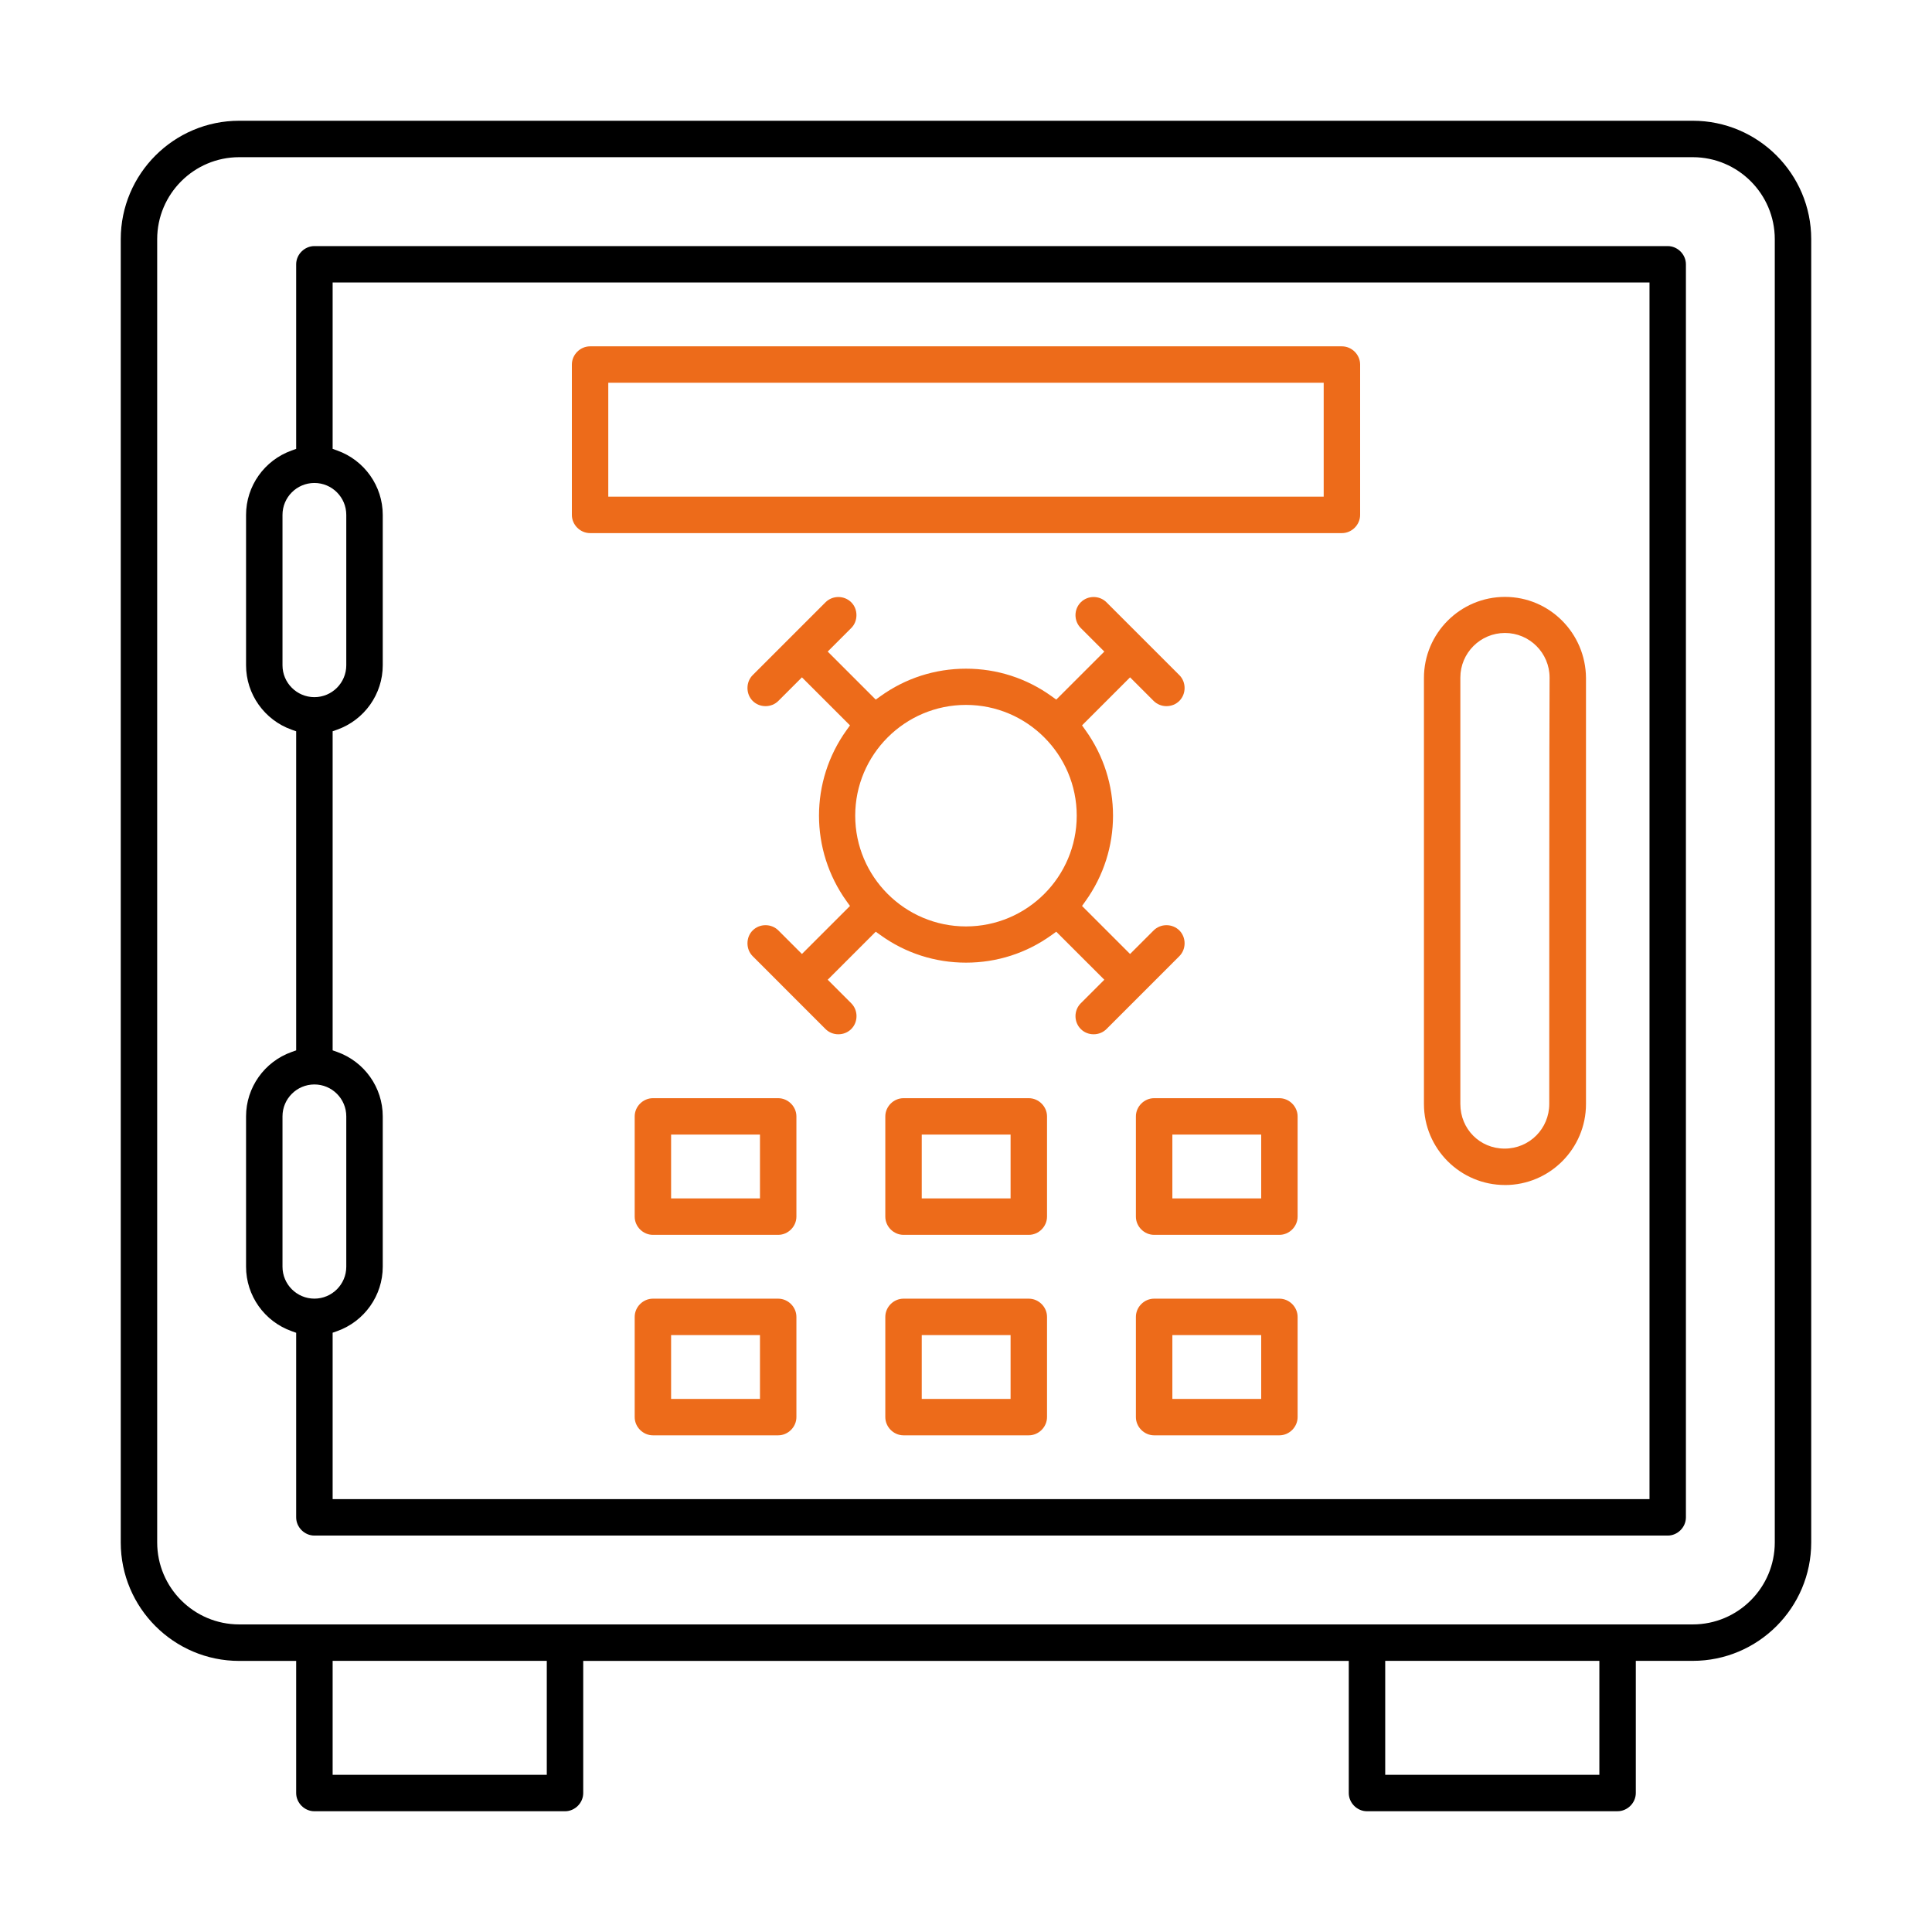 <svg width="64" height="64" viewBox="0 0 64 64" fill="none" xmlns="http://www.w3.org/2000/svg">
<g clip-path="url(#clip0_1209_9732)">
<path d="M36.228 34.262C36.066 34.262 35.914 34.2 35.802 34.088C35.69 33.975 35.627 33.824 35.627 33.661C35.627 33.499 35.69 33.347 35.802 33.235L36.582 32.455L34.99 30.864L34.834 30.976C34.004 31.574 33.024 31.889 32 31.889C30.977 31.889 29.996 31.574 29.167 30.976L29.01 30.864L27.419 32.455L28.199 33.235C28.311 33.347 28.373 33.499 28.373 33.661C28.373 33.824 28.311 33.975 28.199 34.088C28.086 34.2 27.934 34.262 27.772 34.262C27.61 34.262 27.458 34.2 27.346 34.088L24.933 31.674C24.822 31.563 24.761 31.412 24.761 31.248C24.761 31.085 24.822 30.933 24.933 30.822C25.045 30.71 25.197 30.648 25.359 30.648C25.521 30.648 25.673 30.71 25.785 30.822L26.565 31.602L28.157 30.011L28.044 29.854C26.826 28.158 26.826 25.881 28.044 24.186L28.157 24.029L26.565 22.438L25.785 23.218C25.673 23.33 25.521 23.392 25.359 23.392C25.197 23.392 25.045 23.33 24.933 23.218C24.822 23.106 24.761 22.954 24.761 22.791C24.761 22.628 24.822 22.476 24.933 22.365L27.346 19.952C27.458 19.84 27.61 19.777 27.772 19.777C27.934 19.777 28.086 19.84 28.199 19.952C28.31 20.063 28.371 20.215 28.371 20.378C28.371 20.541 28.31 20.693 28.199 20.804L27.419 21.584L29.01 23.175L29.167 23.063C29.996 22.466 30.977 22.151 32 22.151C33.024 22.151 34.004 22.466 34.834 23.063L34.99 23.175L36.582 21.584L35.802 20.804C35.69 20.692 35.627 20.54 35.627 20.378C35.627 20.216 35.69 20.064 35.802 19.952C35.914 19.84 36.066 19.777 36.228 19.777C36.39 19.777 36.542 19.84 36.654 19.952L39.068 22.365C39.299 22.596 39.299 22.986 39.068 23.218C38.955 23.33 38.803 23.392 38.641 23.392C38.479 23.392 38.328 23.33 38.215 23.218L37.435 22.438L35.844 24.029L35.956 24.186C37.175 25.881 37.175 28.158 35.956 29.854L35.844 30.011L37.435 31.602L38.215 30.822C38.328 30.71 38.479 30.648 38.641 30.648C38.803 30.648 38.955 30.71 39.068 30.822C39.299 31.053 39.299 31.443 39.068 31.674L36.654 34.088C36.542 34.2 36.39 34.262 36.228 34.262ZM31.999 23.351C29.976 23.351 28.33 24.997 28.33 27.02C28.33 29.044 29.976 30.689 31.999 30.689C34.023 30.689 35.668 29.044 35.668 27.02C35.668 24.997 34.023 23.351 31.999 23.351Z" fill="#ED6B1A"/>
<path d="M19.547 17.66C19.219 17.66 18.944 17.384 18.944 17.057V12.076C18.944 11.748 19.22 11.473 19.547 11.473H44.453C44.781 11.473 45.056 11.749 45.056 12.076V17.057C45.056 17.385 44.779 17.66 44.453 17.66H19.547ZM20.15 16.453H43.849V12.679H20.15V16.453Z" fill="#ED6B1A"/>
<path d="M21.628 40.906C21.3 40.906 21.025 40.63 21.025 40.303V36.982C21.025 36.654 21.302 36.379 21.628 36.379H25.779C26.106 36.379 26.382 36.656 26.382 36.982V40.303C26.382 40.631 26.105 40.906 25.779 40.906H21.628ZM22.231 39.699H25.175V37.585H22.231V39.699Z" fill="#ED6B1A"/>
<path d="M29.93 40.906C29.602 40.906 29.327 40.63 29.327 40.303V36.982C29.327 36.654 29.603 36.379 29.93 36.379H34.081C34.408 36.379 34.684 36.656 34.684 36.982V40.303C34.684 40.631 34.407 40.906 34.081 40.906H29.93ZM30.534 39.699H33.477V37.585H30.534V39.699Z" fill="#ED6B1A"/>
<path d="M38.231 40.906C37.904 40.906 37.628 40.63 37.628 40.303V36.982C37.628 36.654 37.905 36.379 38.231 36.379H42.382C42.71 36.379 42.985 36.656 42.985 36.982V40.303C42.985 40.631 42.709 40.906 42.382 40.906H38.231ZM38.836 39.699H41.779V37.585H38.836V39.699Z" fill="#ED6B1A"/>
<path d="M21.628 47.547C21.3 47.547 21.025 47.27 21.025 46.944V43.623C21.025 43.295 21.302 43.02 21.628 43.02H25.779C26.106 43.02 26.382 43.296 26.382 43.623V46.944C26.382 47.271 26.105 47.547 25.779 47.547H21.628ZM22.231 46.341H25.175V44.227H22.231V46.341Z" fill="#ED6B1A"/>
<path d="M29.93 47.547C29.602 47.547 29.327 47.27 29.327 46.944V43.623C29.327 43.295 29.603 43.02 29.93 43.02H34.081C34.408 43.02 34.684 43.296 34.684 43.623V46.944C34.684 47.271 34.407 47.547 34.081 47.547H29.93ZM30.534 46.341H33.477V44.227H30.534V46.341Z" fill="#ED6B1A"/>
<path d="M38.231 47.547C37.904 47.547 37.628 47.27 37.628 46.944V43.623C37.628 43.295 37.905 43.02 38.231 43.02H42.382C42.71 43.02 42.985 43.296 42.985 43.623V46.944C42.985 47.271 42.709 47.547 42.382 47.547H38.231ZM38.836 46.341H41.779V44.227H38.836V46.341Z" fill="#ED6B1A"/>
<path d="M49.854 39.255C48.374 39.255 47.17 38.051 47.17 36.571V22.457C47.17 20.977 48.374 19.773 49.854 19.773C51.334 19.773 52.528 20.978 52.538 22.46V36.572C52.538 38.052 51.334 39.256 49.854 39.256V39.255ZM49.854 20.968C49.039 20.968 48.376 21.631 48.376 22.446V36.571C48.376 37.399 49.02 38.049 49.843 38.049C50.666 38.049 51.321 37.386 51.321 36.571C51.321 32.835 51.321 23.98 51.332 22.447C51.332 21.631 50.669 20.968 49.854 20.968Z" fill="#ED6B1A"/>
<path d="M45.283 60C44.955 60 44.68 59.723 44.68 59.397V55.02H19.32V59.397C19.32 59.725 19.044 60 18.717 60H10.414C10.087 60 9.811 59.723 9.811 59.397V55.02H7.924C5.76 55.02 4 53.259 4 51.095V7.924C4 5.76 5.76 4 7.924 4H56.075C58.239 4 59.999 5.76 59.999 7.924V51.094C59.999 53.258 58.239 55.018 56.075 55.018H54.188V59.396C54.188 59.723 53.911 59.999 53.584 59.999H45.283V60ZM45.887 58.793H52.981V55.018H45.887V58.793ZM11.019 58.793H18.113V55.018H11.019V58.793ZM7.924 5.207C6.426 5.207 5.207 6.426 5.207 7.924V51.094C5.207 52.593 6.426 53.811 7.924 53.811H56.075C57.573 53.811 58.792 52.593 58.792 51.094V7.924C58.792 6.426 57.573 5.207 56.075 5.207H7.924Z" fill="black"/>
<path d="M10.415 50.868C10.087 50.868 9.811 50.591 9.811 50.265V44.15L9.661 44.096C8.757 43.775 8.151 42.918 8.151 41.963V36.981C8.151 36.027 8.757 35.17 9.661 34.848L9.811 34.795V24.225L9.661 24.172C8.757 23.85 8.151 22.993 8.151 22.039V17.057C8.151 16.103 8.757 15.246 9.661 14.924L9.811 14.87V8.755C9.811 8.428 10.088 8.152 10.415 8.152H55.245C55.573 8.152 55.848 8.429 55.848 8.755V50.265C55.848 50.592 55.572 50.868 55.245 50.868H10.415ZM11.019 14.869L11.169 14.923C12.073 15.245 12.679 16.102 12.679 17.056V22.038C12.679 22.992 12.073 23.849 11.169 24.171L11.019 24.224V34.794L11.169 34.847C12.073 35.169 12.679 36.026 12.679 36.98V41.962C12.679 42.916 12.073 43.773 11.169 44.095L11.019 44.148V49.66H54.642V9.358H11.019V14.869ZM10.415 35.924C9.832 35.924 9.358 36.398 9.358 36.98V41.962C9.358 42.545 9.832 43.019 10.415 43.019C10.997 43.019 11.471 42.545 11.471 41.962V36.98C11.471 36.398 10.997 35.924 10.415 35.924ZM10.415 15.999C9.832 15.999 9.358 16.473 9.358 17.056V22.038C9.358 22.62 9.832 23.094 10.415 23.094C10.997 23.094 11.471 22.62 11.471 22.038V17.056C11.471 16.473 10.997 15.999 10.415 15.999Z" fill="black"/>
</g>
<defs>
<clipPath id="clip0_1209_9732">
<rect width="56" height="56" fill="white" transform="translate(4 4)"/>
</clipPath>
</defs>
</svg>
